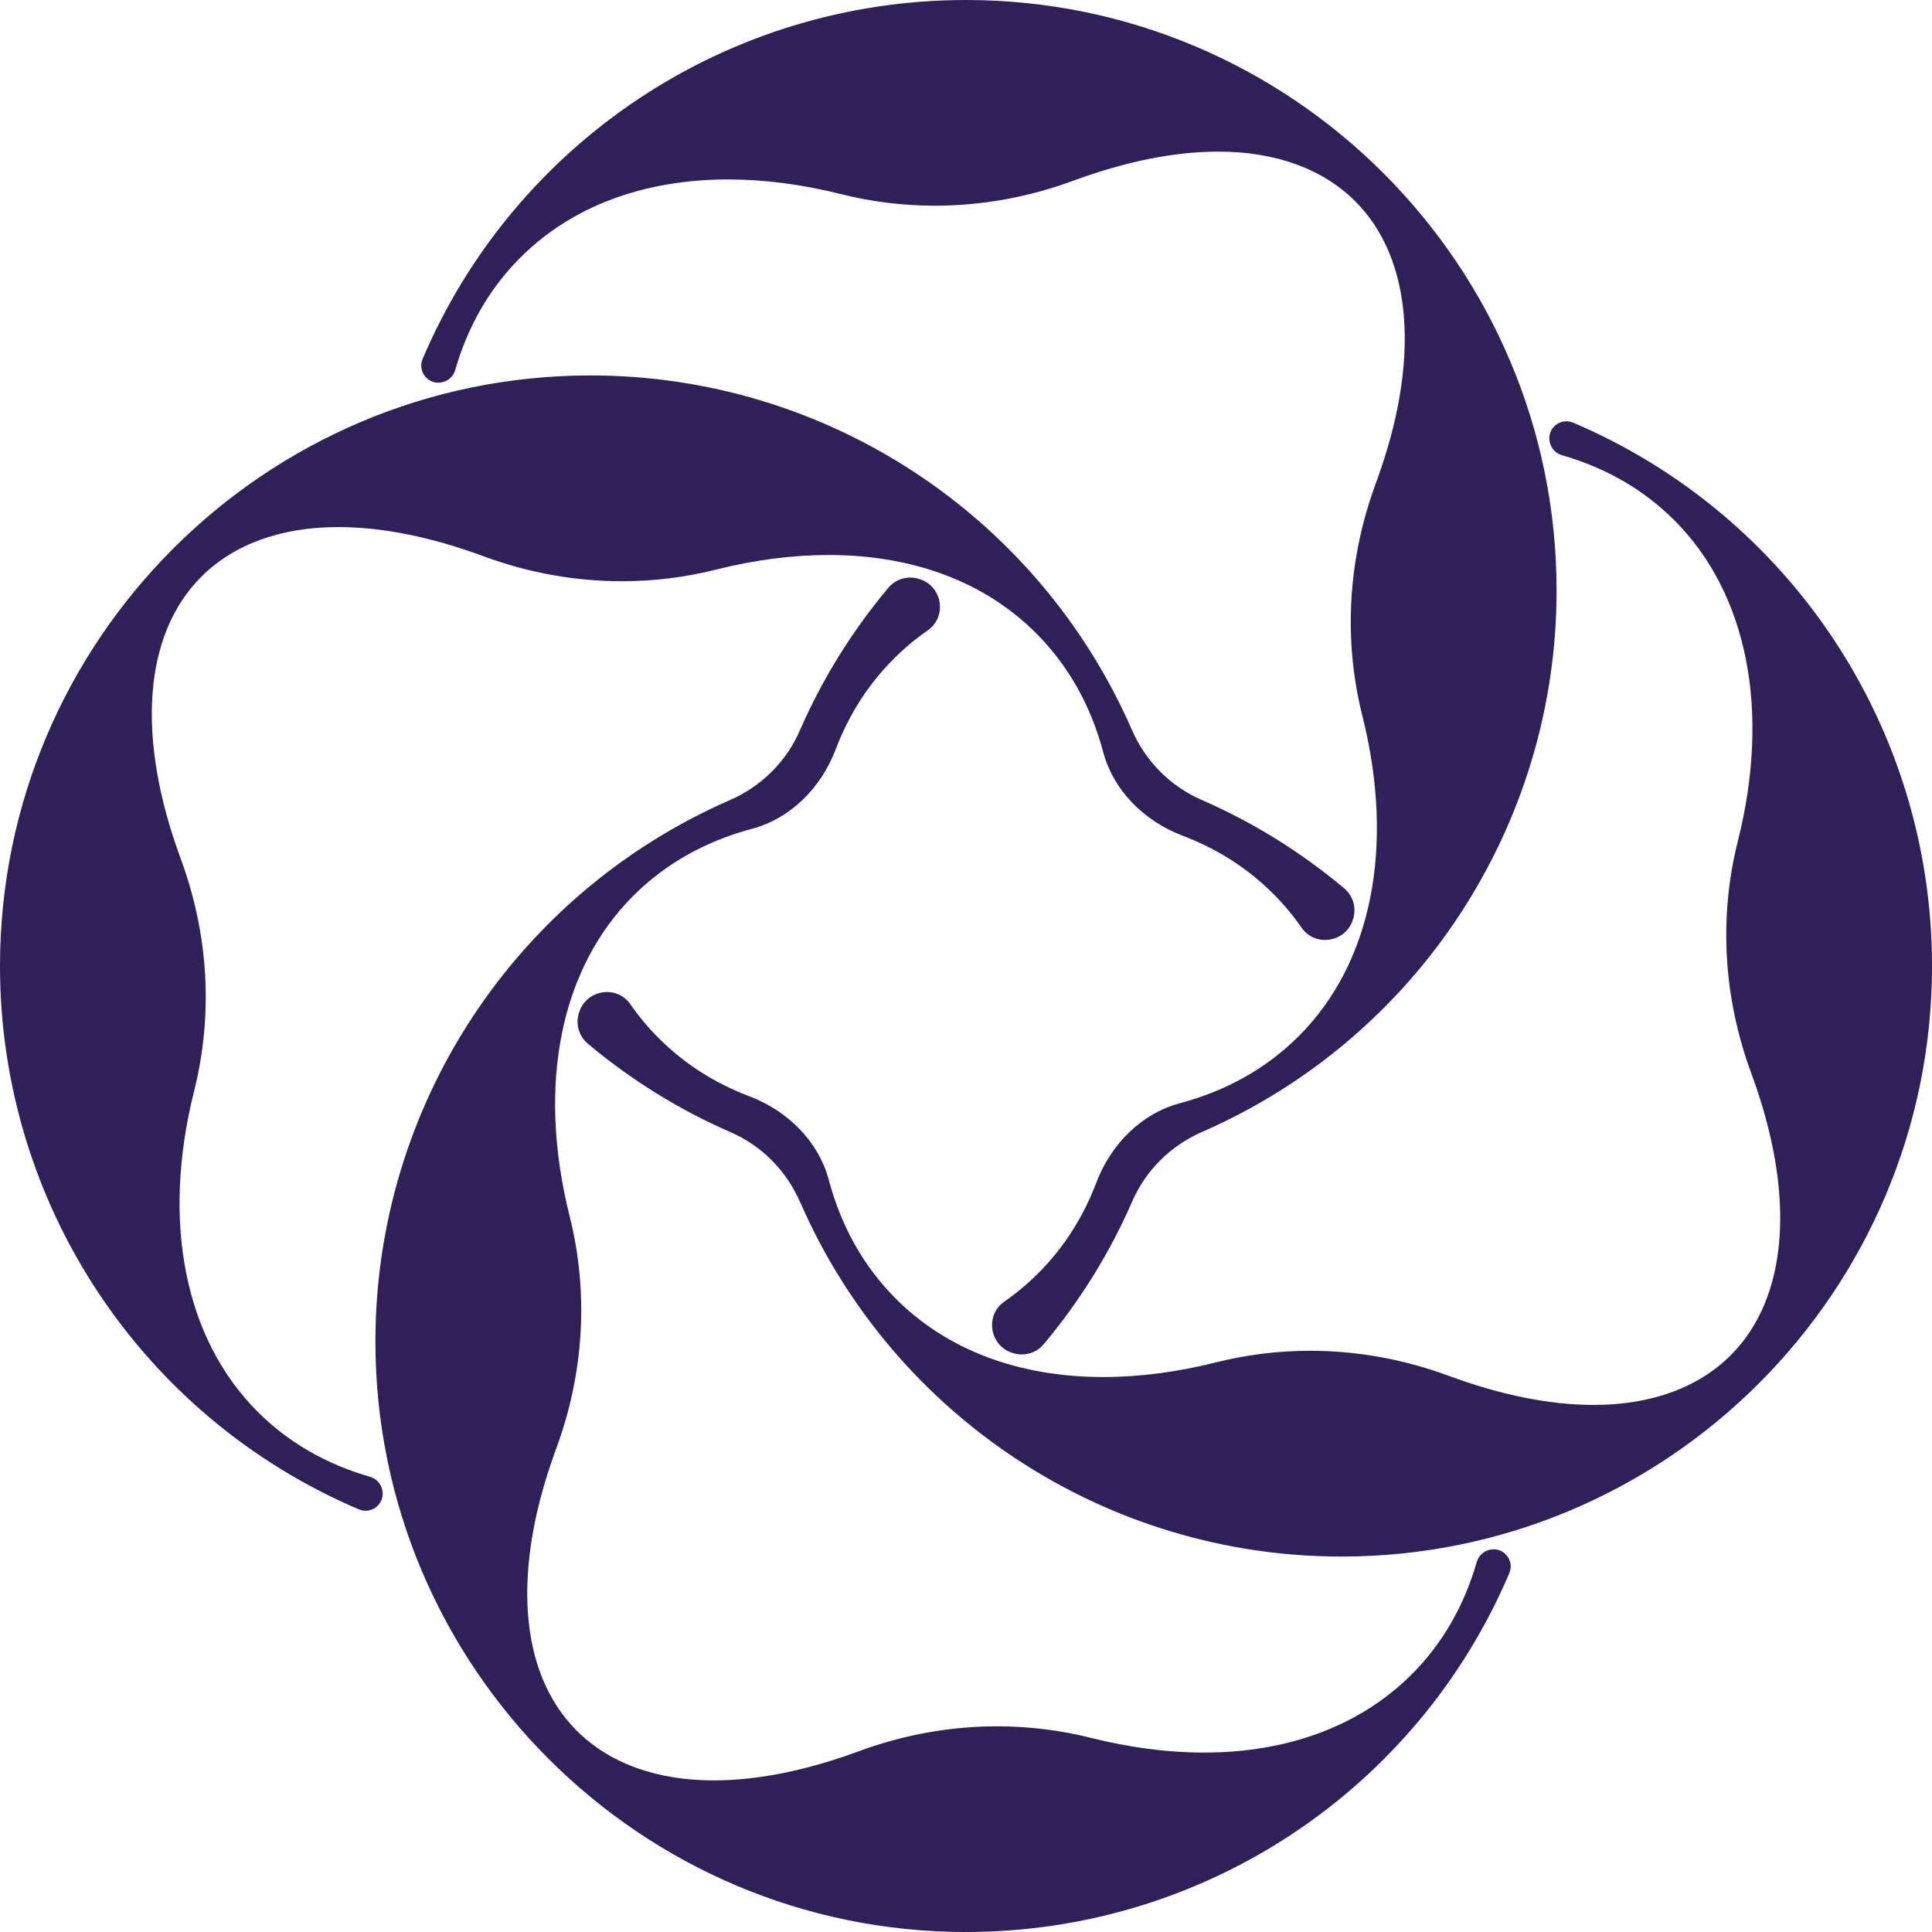 <?xml version="1.0" encoding="utf-8"?>
<!-- Generator: $$$/GeneralStr/196=Adobe Illustrator 27.6.0, SVG Export Plug-In . SVG Version: 6.00 Build 0)  -->
<svg version="1.1" id="Ebene_1" xmlns="http://www.w3.org/2000/svg" xmlns:xlink="http://www.w3.org/1999/xlink" x="0px" y="0px"
	 width="90.884px" height="90.884px" viewBox="0 0 90.884 90.884"
	 style="enable-background:new 0 0 90.884 90.884;" xml:space="preserve">
<style type="text/css">
	.st0{fill:#2F205A;}
</style>
<path class="st0" d="M34.251,8.441c1.701,0,3.49,0.233,5.316,0.692
	c1.437,0.36,2.919,0.543,4.409,0.543c2.21,0,4.403-0.396,6.517-1.176
	c2.46-0.907,4.755-1.368,6.822-1.368c2.683,0,4.91,0.808,6.438,2.337
	c2.723,2.722,3.075,7.558,0.968,13.264c-1.316,3.564-1.536,7.346-0.634,10.938
	c1.541,6.141,0.451,11.633-2.989,15.068c-1.508,1.508-3.39,2.571-5.595,3.158
	c-1.751,0.467-3.222,1.866-3.934,3.744c-0.621,1.637-1.541,3.07-2.736,4.26
	c-0.486,0.488-1.015,0.931-1.585,1.325c-0.943,0.655-0.689,2.116,0.416,2.428
	l0.038,0.011c0.511,0.145,1.057-0.028,1.399-0.436
	c1.714-2.047,3.111-4.301,4.158-6.709c0.637-1.462,1.805-2.625,3.291-3.274
	c10.129-4.424,16.674-14.42,16.674-25.466C73.223,12.462,60.761,0,45.442,0
	C34.226,0,24.214,6.699,19.882,16.881c-0.26,0.61,0.287,1.259,0.931,1.097
	c0.007-0.002,0.013-0.004,0.02-0.005c0.282-0.071,0.501-0.287,0.581-0.567
	c0.6-2.078,1.628-3.854,3.062-5.287C26.884,9.713,30.265,8.442,34.251,8.441
	 M45.442,67.238l-0.005-0.005c0-0.001,0-0.001,0-0.001L45.442,67.238z M72.907,20.813
	c0.002,0.007,0.004,0.013,0.005,0.02c0.071,0.282,0.287,0.501,0.567,0.581
	c2.078,0.6,3.854,1.628,5.287,3.062c3.441,3.446,4.529,8.947,2.985,15.092
	c-0.901,3.587-0.682,7.364,0.633,10.925c2.105,5.705,1.752,10.538-0.969,13.26
	c-1.529,1.529-3.755,2.337-6.44,2.337c-2.069,0-4.365-0.461-6.824-1.369
	c-2.116-0.782-4.311-1.178-6.524-1.179c-1.491,0-2.976,0.183-4.414,0.544
	c-1.825,0.458-3.61,0.691-5.307,0.691c-3.982,0-7.358-1.273-9.761-3.68
	c-1.508-1.508-2.571-3.39-3.158-5.594c-0.466-1.752-1.866-3.223-3.743-3.935
	c-1.637-0.621-3.07-1.541-4.26-2.736c-0.488-0.486-0.93-1.015-1.325-1.585
	c-0.655-0.943-2.116-0.689-2.428,0.416l-0.011,0.038
	c-0.144,0.511,0.028,1.057,0.436,1.399c2.048,1.714,4.301,3.111,6.709,4.158
	c1.462,0.637,2.625,1.805,3.274,3.291c4.424,10.129,14.42,16.674,25.466,16.674
	c15.319,0,27.78-12.462,27.78-27.78c0-11.216-6.699-21.228-16.88-25.56
	C73.393,19.622,72.744,20.169,72.907,20.813 M56.633,82.443
	c-1.701,0-3.49-0.233-5.316-0.692c-1.436-0.36-2.919-0.543-4.409-0.543
	c-2.21,0-4.403,0.396-6.517,1.176c-2.46,0.908-4.755,1.368-6.822,1.368
	c-2.683,0-4.91-0.808-6.438-2.337c-2.723-2.722-3.075-7.558-0.968-13.264
	c1.316-3.564,1.536-7.346,0.634-10.938c-1.541-6.141-0.451-11.632,2.989-15.068
	c1.508-1.508,3.391-2.571,5.595-3.158c1.751-0.466,3.222-1.866,3.934-3.743
	c0.621-1.637,1.541-3.07,2.736-4.26c0.486-0.488,1.015-0.93,1.585-1.325
	c0.943-0.655,0.69-2.116-0.416-2.428l-0.038-0.011
	c-0.511-0.144-1.057,0.028-1.399,0.436c-1.714,2.048-3.11,4.301-4.158,6.709
	c-0.636,1.462-1.805,2.625-3.291,3.274c-10.129,4.424-16.674,14.42-16.674,25.466
	c0,15.319,12.463,27.78,27.78,27.78c11.216,0,21.229-6.699,25.56-16.88
	c0.26-0.611-0.287-1.26-0.93-1.098c-0.007,0.002-0.014,0.004-0.02,0.005
	c-0.282,0.071-0.5,0.287-0.581,0.567c-0.6,2.078-1.628,3.854-3.062,5.287
	C64,81.171,60.619,82.443,56.633,82.443 M45.442,23.646
	c0,0.001-0.001,0.001-0.001,0.001S45.442,23.647,45.442,23.646 M12.118,66.409
	c-3.441-3.446-4.529-8.947-2.985-15.092C10.034,47.73,9.815,43.952,8.5,40.391
	c-2.105-5.705-1.752-10.538,0.969-13.26c1.529-1.529,3.755-2.337,6.44-2.337
	c2.069,0,4.365,0.461,6.824,1.369c2.116,0.782,4.312,1.179,6.524,1.179
	c1.491,0,2.976-0.183,4.414-0.544c1.825-0.458,3.61-0.69,5.307-0.69
	c3.982,0,7.358,1.272,9.761,3.679c1.508,1.508,2.571,3.391,3.158,5.595
	c0.467,1.751,1.866,3.222,3.744,3.934c1.637,0.621,3.07,1.542,4.26,2.736
	c0.488,0.486,0.931,1.015,1.325,1.585c0.655,0.943,2.116,0.69,2.429-0.416
	l0.01-0.038c0.145-0.511-0.028-1.057-0.436-1.399
	c-2.048-1.714-4.301-3.11-6.709-4.158c-1.462-0.636-2.625-1.805-3.274-3.291
	c-4.424-10.129-14.42-16.674-25.466-16.674C12.462,17.662,0,30.124,0,45.442
	c0,11.216,6.699,21.229,16.881,25.56c0.61,0.26,1.259-0.287,1.097-0.93
	c-0.002-0.007-0.004-0.014-0.005-0.02c-0.071-0.282-0.287-0.5-0.567-0.581
	C15.328,68.87,13.552,67.843,12.118,66.409 M67.237,45.441
	c-0.001,0.002-0.003,0.004-0.004,0.006h-0.001
	C67.235,45.445,67.236,45.444,67.237,45.441"/>
</svg>
